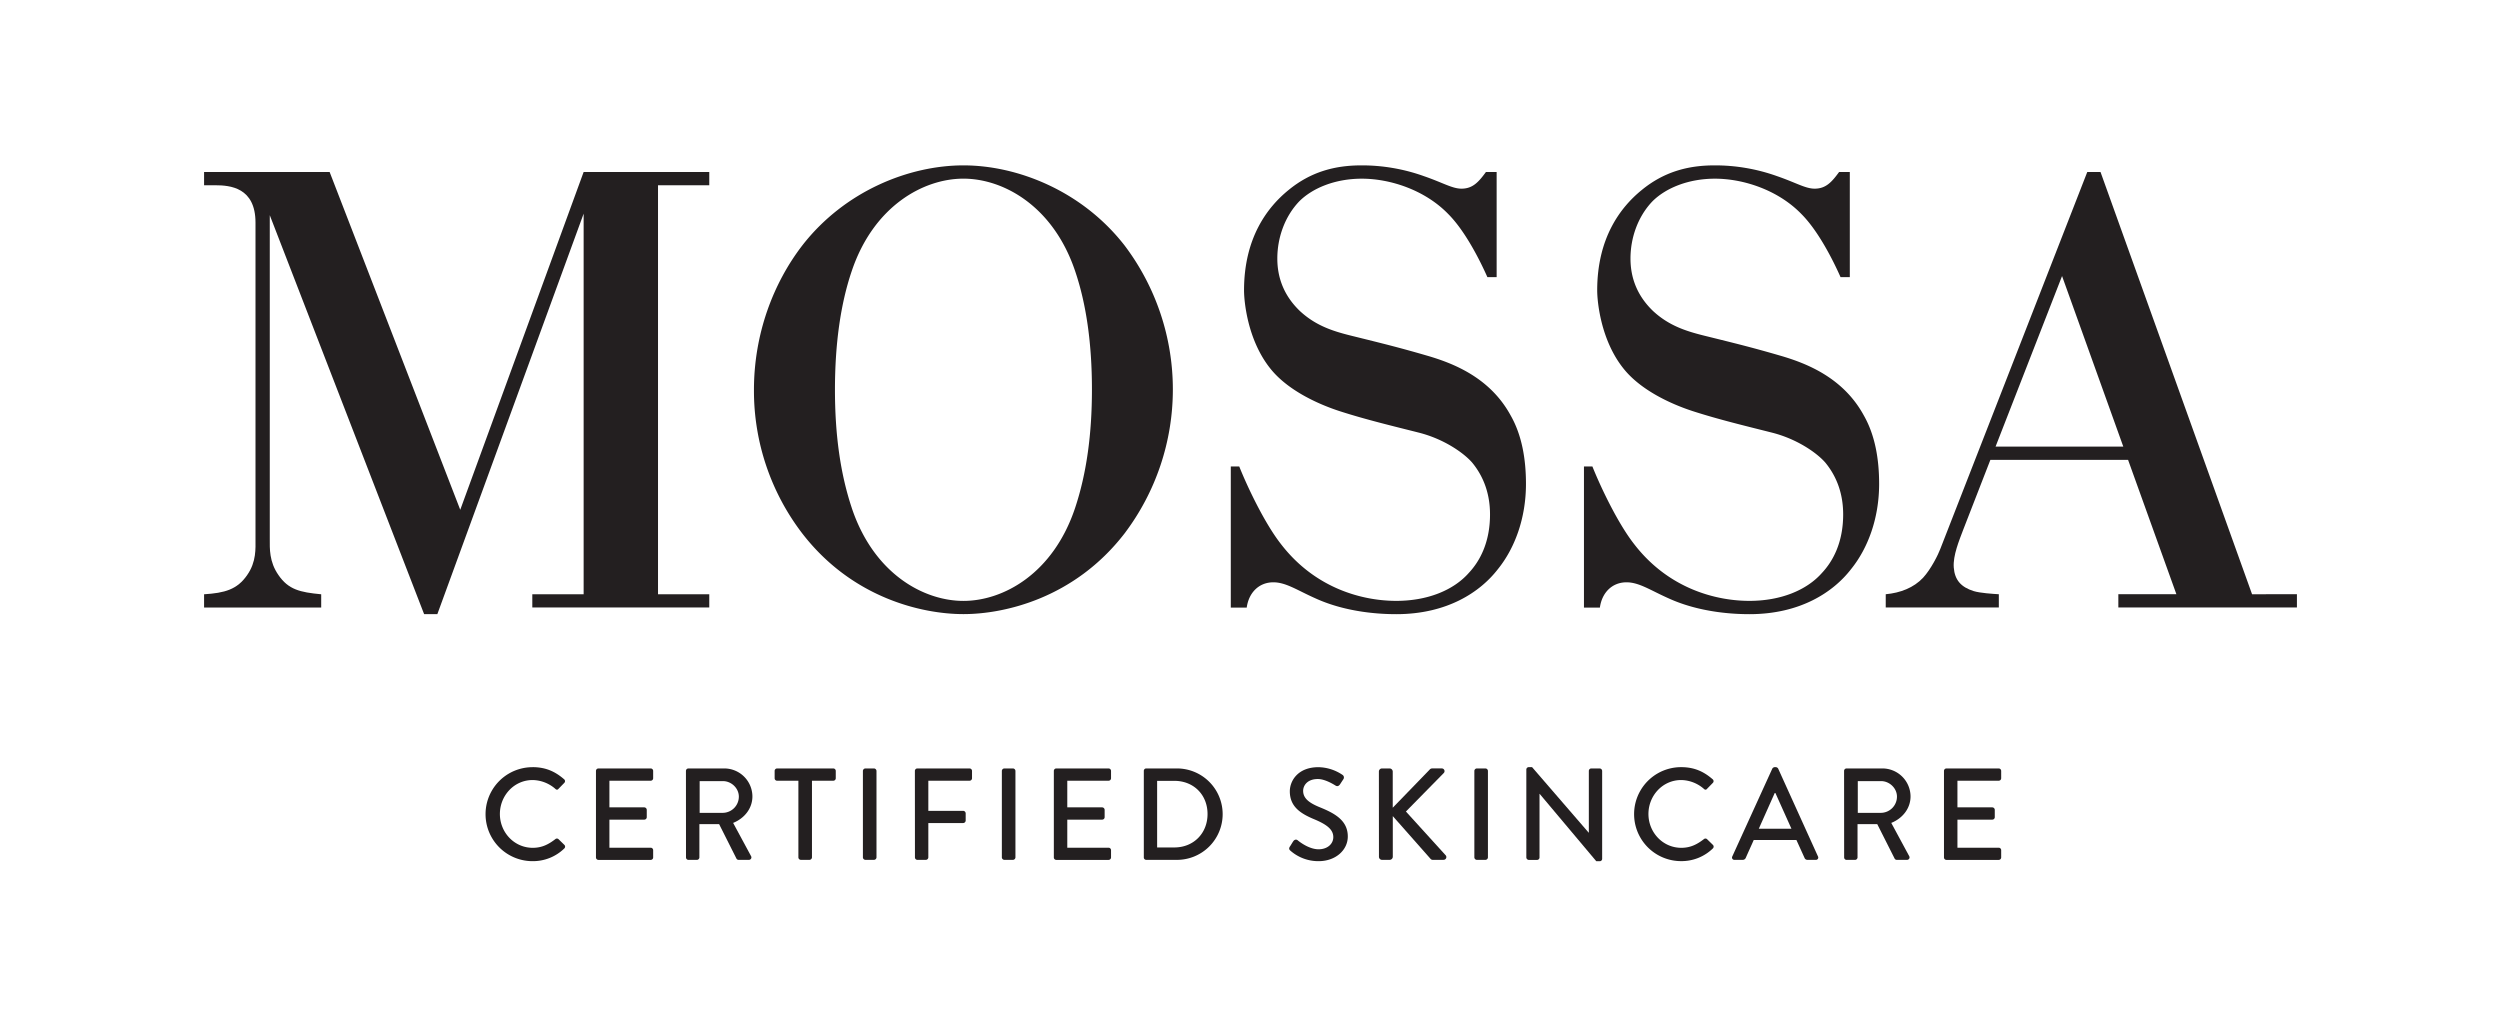 <svg viewBox="0 0 2074.96 850.39" xmlns="http://www.w3.org/2000/svg" data-sanitized-data-name="Layer 1" data-name="Layer 1" id="Layer_1"><defs><style>.cls-1{fill:#231f20;}</style></defs><path d="M666.07,203.49c35.32-45.27,88.84-66.23,133.56-66.23s98.24,21,133.57,66.23a198.2,198.2,0,0,1,0,239.46c-41.42,53.53-99.39,66.75-133.57,66.75S707.47,496.48,666.07,443a194.58,194.58,0,0,1-40.3-119.47C625.77,277.12,641.8,234.94,666.07,203.49Zm40.85,218c18.2,54.63,59.58,77.25,92.71,77.25s74.52-22.62,92.72-77.25c9.38-28.2,13.94-60.7,13.94-98.23s-4.56-70.62-13.94-98.23c-18.2-54.11-59.61-76.75-92.72-76.75S725.12,170.89,706.92,225C697.54,252.61,693,285.93,693,323.48S697.54,393.26,706.92,421.46Z" class="cls-1"></path><path d="M588.69,153.75v-11H484.41L382,423.12,273.59,142.76H169.38v11h9.25c12.19,0,33.43,1.73,33.43,31v262.7c0,7.68.84,18.72-6.88,29.78-8.28,12.11-18.71,14.91-35.8,16v11h97.21v-11c-17.66-1.66-27.23-3.9-35.51-16-7.72-11.06-7.17-22.1-7.17-29.78V178.61L352,509.7h11L484.41,177.33V493.21h-42.6v11H588.69v-11H546.14V153.75Z" class="cls-1"></path><path d="M1321.66,387.15c7.08,17.68,21.1,47,34.37,64.08,28.7,37.55,68.4,47.48,96,47.48,25.92,0,47.48-8.83,60.14-23.16,8.83-9.41,17.63-24.83,17.63-48.6,0-19.83-7.13-33.69-14.85-43.05-7.21-8.24-23.68-19.62-44.16-24.81-22.16-5.61-44.15-10.89-65.11-17.63-18.72-6-44.19-17.7-58.46-35.9-18.81-23.73-21.57-55.73-21.57-64.54,0-43.6,19.32-69,37-83.34,18.2-14.92,38.1-20.42,60.16-20.42a152.64,152.64,0,0,1,51.87,8.85c16,5.49,23.74,10.48,31.44,10.48,9.37,0,14.24-5.54,20.31-13.83h8.88V230h-7.69c-6.6-14.87-18.73-38.62-32.55-52.43-19.28-19.84-48-29.27-71.7-29.27-22.1,0-40.85,7.78-51.89,18.81-12.14,12.69-18.2,30.36-18.2,47.47,0,16,5.51,30.87,18.75,43.57,15.46,14.35,32.6,18,49.08,22.08,19.36,4.8,33.44,8.25,56.33,14.91,22,6.39,52.37,18.22,69.51,49.69,9.4,16.49,12.7,36.4,12.7,56.81,0,28.7-9.41,53.51-23.2,70.62-14.9,19.34-42.46,37.49-84.41,37.49-12.18,0-40.86-1.08-67.32-13.22-14.87-6.6-24.27-13.22-34.76-13.22-12.15,0-20.45,8.83-22.08,21h-13.22V387.15Z" class="cls-1"></path><path d="M1028.54,387.15c7.08,17.68,21.1,47,34.37,64.08,28.7,37.55,68.4,47.48,96,47.48,25.93,0,47.48-8.83,60.14-23.16,8.83-9.41,17.64-24.83,17.64-48.6,0-19.83-7.14-33.69-14.86-43.05-7.21-8.24-23.68-19.62-44.15-24.81-22.17-5.61-44.16-10.89-65.12-17.63-18.72-6-44.19-17.7-58.46-35.9-18.8-23.73-21.57-55.73-21.57-64.54,0-43.6,19.32-69,37-83.34,18.2-14.92,38.1-20.42,60.16-20.42a152.64,152.64,0,0,1,51.87,8.85c16,5.49,23.74,10.48,31.44,10.48,9.37,0,14.24-5.54,20.31-13.83h8.88V230h-7.69c-6.6-14.87-18.73-38.62-32.55-52.43-19.28-19.84-48-29.27-71.7-29.27-22.1,0-40.85,7.78-51.89,18.81-12.14,12.69-18.2,30.36-18.2,47.47,0,16,5.51,30.87,18.75,43.57,15.46,14.35,32.6,18,49.09,22.08,19.35,4.8,33.43,8.25,56.32,14.91,22,6.39,52.38,18.22,69.51,49.69,9.4,16.49,12.7,36.4,12.7,56.81,0,28.7-9.4,53.51-23.2,70.62-14.9,19.34-42.46,37.49-84.41,37.49-12.18,0-40.86-1.08-67.32-13.22-14.87-6.6-24.27-13.22-34.76-13.22-12.14,0-20.44,8.83-22.08,21h-13.22V387.15Z" class="cls-1"></path><path d="M1869.18,493.22h0L1743.4,142.76h-11l-122,312.9c-1.64,4.44-7.64,16.68-14.27,23.85-7.72,8.27-18.83,12.58-31,13.7v11H1659v-11c-5-.31-15.38-.94-20.87-2.6-10.52-3.31-15.75-9.2-16.54-19.63-.75-9.91,4.53-22.48,7.85-31.31l22.55-58h114.28l40.1,111.5h-48.17v11h148.22v-11ZM1656.29,370.66l55.18-141.55,50.82,141.55Z" class="cls-1"></path><path d="M442,636.72c10.94,0,18.86,3.68,26.23,10.08a2,2,0,0,1,.1,3l-4.76,4.88c-.76,1-1.74,1-2.71,0a29.4,29.4,0,0,0-18.75-7.26c-15.5,0-27.21,13-27.21,28.18s11.81,28.07,27.31,28.07c7.92,0,13.44-3.15,18.65-7.15a2,2,0,0,1,2.6-.11l5,4.87a2.06,2.06,0,0,1-.11,2.93A37.2,37.2,0,0,1,442,714.75a39,39,0,1,1,0-78Z" class="cls-1"></path><path d="M494.64,639.86a2.06,2.06,0,0,1,2.06-2.06h43.35a2.06,2.06,0,0,1,2.06,2.06v6.07a2.06,2.06,0,0,1-2.06,2.06H505.8V670.1h28.94a2.12,2.12,0,0,1,2.06,2.06v6.07a2.06,2.06,0,0,1-2.06,2.06H505.8v23.3h34.25a2.06,2.06,0,0,1,2.06,2.06v6a2.06,2.06,0,0,1-2.06,2.06H496.7a2.06,2.06,0,0,1-2.06-2.06Z" class="cls-1"></path><path d="M569.32,639.86a2.06,2.06,0,0,1,2.06-2.06h29.48A23.38,23.38,0,0,1,624.49,661c0,10-6.61,18.21-16,22l14.85,27.52a2.06,2.06,0,0,1-1.85,3.15H613a2,2,0,0,1-1.73-1L596.85,684H580.48v27.64a2.13,2.13,0,0,1-2.05,2.06h-7a2.06,2.06,0,0,1-2.06-2.06ZM600,674.65a13.47,13.47,0,0,0,13.23-13.44c0-7-6.18-12.9-13.23-12.9H580.7v26.34Z" class="cls-1"></path><path d="M662.65,648H645a2.06,2.06,0,0,1-2.06-2.06v-6.07A2.06,2.06,0,0,1,645,637.8h46.61a2.06,2.06,0,0,1,2.06,2.06v6.07a2.06,2.06,0,0,1-2.06,2.06H673.92v63.62a2.14,2.14,0,0,1-2.06,2.06h-7.15a2.13,2.13,0,0,1-2.06-2.06Z" class="cls-1"></path><path d="M716.2,639.86a2.13,2.13,0,0,1,2.06-2.06h7.15a2.14,2.14,0,0,1,2.06,2.06v71.75a2.14,2.14,0,0,1-2.06,2.06h-7.15a2.13,2.13,0,0,1-2.06-2.06Z" class="cls-1"></path><path d="M759.34,639.86a2.05,2.05,0,0,1,2-2.06h43.36a2.06,2.06,0,0,1,2.06,2.06v6.07a2.06,2.06,0,0,1-2.06,2.06H770.5v25h28.94a2.14,2.14,0,0,1,2.06,2.06v6a2.13,2.13,0,0,1-2.06,2.06H770.5v28.51a2.14,2.14,0,0,1-2.06,2.06h-7.05a2.05,2.05,0,0,1-2-2.06Z" class="cls-1"></path><path d="M831.52,639.86a2.14,2.14,0,0,1,2.06-2.06h7.16a2.14,2.14,0,0,1,2.06,2.06v71.75a2.14,2.14,0,0,1-2.06,2.06h-7.16a2.14,2.14,0,0,1-2.06-2.06Z" class="cls-1"></path><path d="M874.67,639.86a2.05,2.05,0,0,1,2.05-2.06h43.36a2.06,2.06,0,0,1,2.06,2.06v6.07a2.06,2.06,0,0,1-2.06,2.06H885.83V670.1h28.94a2.13,2.13,0,0,1,2.06,2.06v6.07a2.06,2.06,0,0,1-2.06,2.06H885.83v23.3h34.25a2.06,2.06,0,0,1,2.06,2.06v6a2.06,2.06,0,0,1-2.06,2.06H876.72a2.05,2.05,0,0,1-2.05-2.06Z" class="cls-1"></path><path d="M949.35,639.86a2,2,0,0,1,1.95-2.06h24.93a37.94,37.94,0,1,1,0,75.87H951.3a2,2,0,0,1-1.95-2.06Zm25.36,63.51c15.93,0,27.53-11.7,27.53-27.74s-11.6-27.54-27.53-27.54H960.4v55.28Z" class="cls-1"></path><path d="M1070.53,702.72c1-1.41,1.84-3,2.82-4.44s2.49-1.84,3.68-.87c.65.54,9,7.48,17.35,7.48,7.47,0,12.24-4.55,12.24-10.08,0-6.5-5.63-10.62-16.36-15.06-11.06-4.67-19.73-10.41-19.73-23,0-8.46,6.5-20,23.74-20a36.77,36.77,0,0,1,20,6.39,2.58,2.58,0,0,1,.65,3.69c-.87,1.29-1.84,2.81-2.71,4.12S1110,653,1108.47,652c-.76-.44-8.35-5.42-14.64-5.42-9.1,0-12.24,5.74-12.24,9.75,0,6.18,4.77,10,13.76,13.66,12.58,5.09,23.3,11,23.3,24.28,0,11.27-10.08,20.48-24.17,20.48a35.09,35.09,0,0,1-23.3-8.56C1070.21,705.32,1069.45,704.56,1070.53,702.72Z" class="cls-1"></path><path d="M1144.46,640.4a2.56,2.56,0,0,1,2.6-2.6h6.28a2.64,2.64,0,0,1,2.61,2.6v30l30.56-31.54a2.77,2.77,0,0,1,2.06-1.08h8.13a2.25,2.25,0,0,1,1.52,3.9l-31.33,31.87,33.17,36.52a2.3,2.3,0,0,1-2,3.58h-8.67a2.35,2.35,0,0,1-2-.76L1156,677.36v33.71a2.64,2.64,0,0,1-2.61,2.6h-6.28a2.56,2.56,0,0,1-2.6-2.6Z" class="cls-1"></path><path d="M1223.69,639.86a2.14,2.14,0,0,1,2.06-2.06h7.15a2.13,2.13,0,0,1,2.06,2.06v71.75a2.13,2.13,0,0,1-2.06,2.06h-7.15a2.14,2.14,0,0,1-2.06-2.06Z" class="cls-1"></path><path d="M1266.83,638.67a2,2,0,0,1,2.06-1.95h2.71l47,54.4h.11V639.86a2.06,2.06,0,0,1,2.06-2.06h6.93a2.13,2.13,0,0,1,2.06,2.06V712.8a2,2,0,0,1-2.06,2h-2.81l-47-55.92h-.11v52.78a2.06,2.06,0,0,1-2.06,2.06h-6.83a2.14,2.14,0,0,1-2.06-2.06Z" class="cls-1"></path><path d="M1395.27,636.72c11,0,18.86,3.68,26.23,10.08a2,2,0,0,1,.11,3l-4.77,4.88c-.76,1-1.73,1-2.71,0a29.38,29.38,0,0,0-18.75-7.26c-15.5,0-27.2,13-27.2,28.18s11.81,28.07,27.31,28.07c7.91,0,13.44-3.15,18.64-7.15a2,2,0,0,1,2.6-.11l5,4.87a2.07,2.07,0,0,1-.11,2.93,37.21,37.21,0,0,1-26.34,10.51,39,39,0,1,1,0-78Z" class="cls-1"></path><path d="M1437.77,710.85,1471,637.91a2.56,2.56,0,0,1,1.85-1.19H1474a2.52,2.52,0,0,1,1.84,1.19l33.06,72.94a1.92,1.92,0,0,1-1.84,2.82h-6.83a2.52,2.52,0,0,1-2.49-1.63L1491,697.2h-35.44c-2.17,5-4.45,9.86-6.62,14.84a2.72,2.72,0,0,1-2.49,1.63h-6.83A1.92,1.92,0,0,1,1437.77,710.85Zm49.1-23-13.33-29.69H1473l-13.23,29.69Z" class="cls-1"></path><path d="M1530.56,639.86a2.05,2.05,0,0,1,2-2.06h29.48A23.38,23.38,0,0,1,1585.72,661c0,10-6.61,18.21-16,22l14.85,27.52a2.05,2.05,0,0,1-1.84,3.15h-8.46a2,2,0,0,1-1.73-1L1558.08,684h-16.36v27.64a2.14,2.14,0,0,1-2.06,2.06h-7.05a2.05,2.05,0,0,1-2-2.06Zm30.67,34.79a13.46,13.46,0,0,0,13.22-13.44c0-7-6.18-12.9-13.22-12.9h-19.29v26.34Z" class="cls-1"></path><path d="M1613.47,639.86a2.06,2.06,0,0,1,2.06-2.06h43.35a2.07,2.07,0,0,1,2.07,2.06v6.07a2.07,2.07,0,0,1-2.07,2.06h-34.24V670.1h28.93a2.12,2.12,0,0,1,2.06,2.06v6.07a2.06,2.06,0,0,1-2.06,2.06h-28.93v23.3h34.24a2.06,2.06,0,0,1,2.07,2.06v6a2.07,2.07,0,0,1-2.07,2.06h-43.35a2.06,2.06,0,0,1-2.06-2.06Z" class="cls-1"></path></svg>